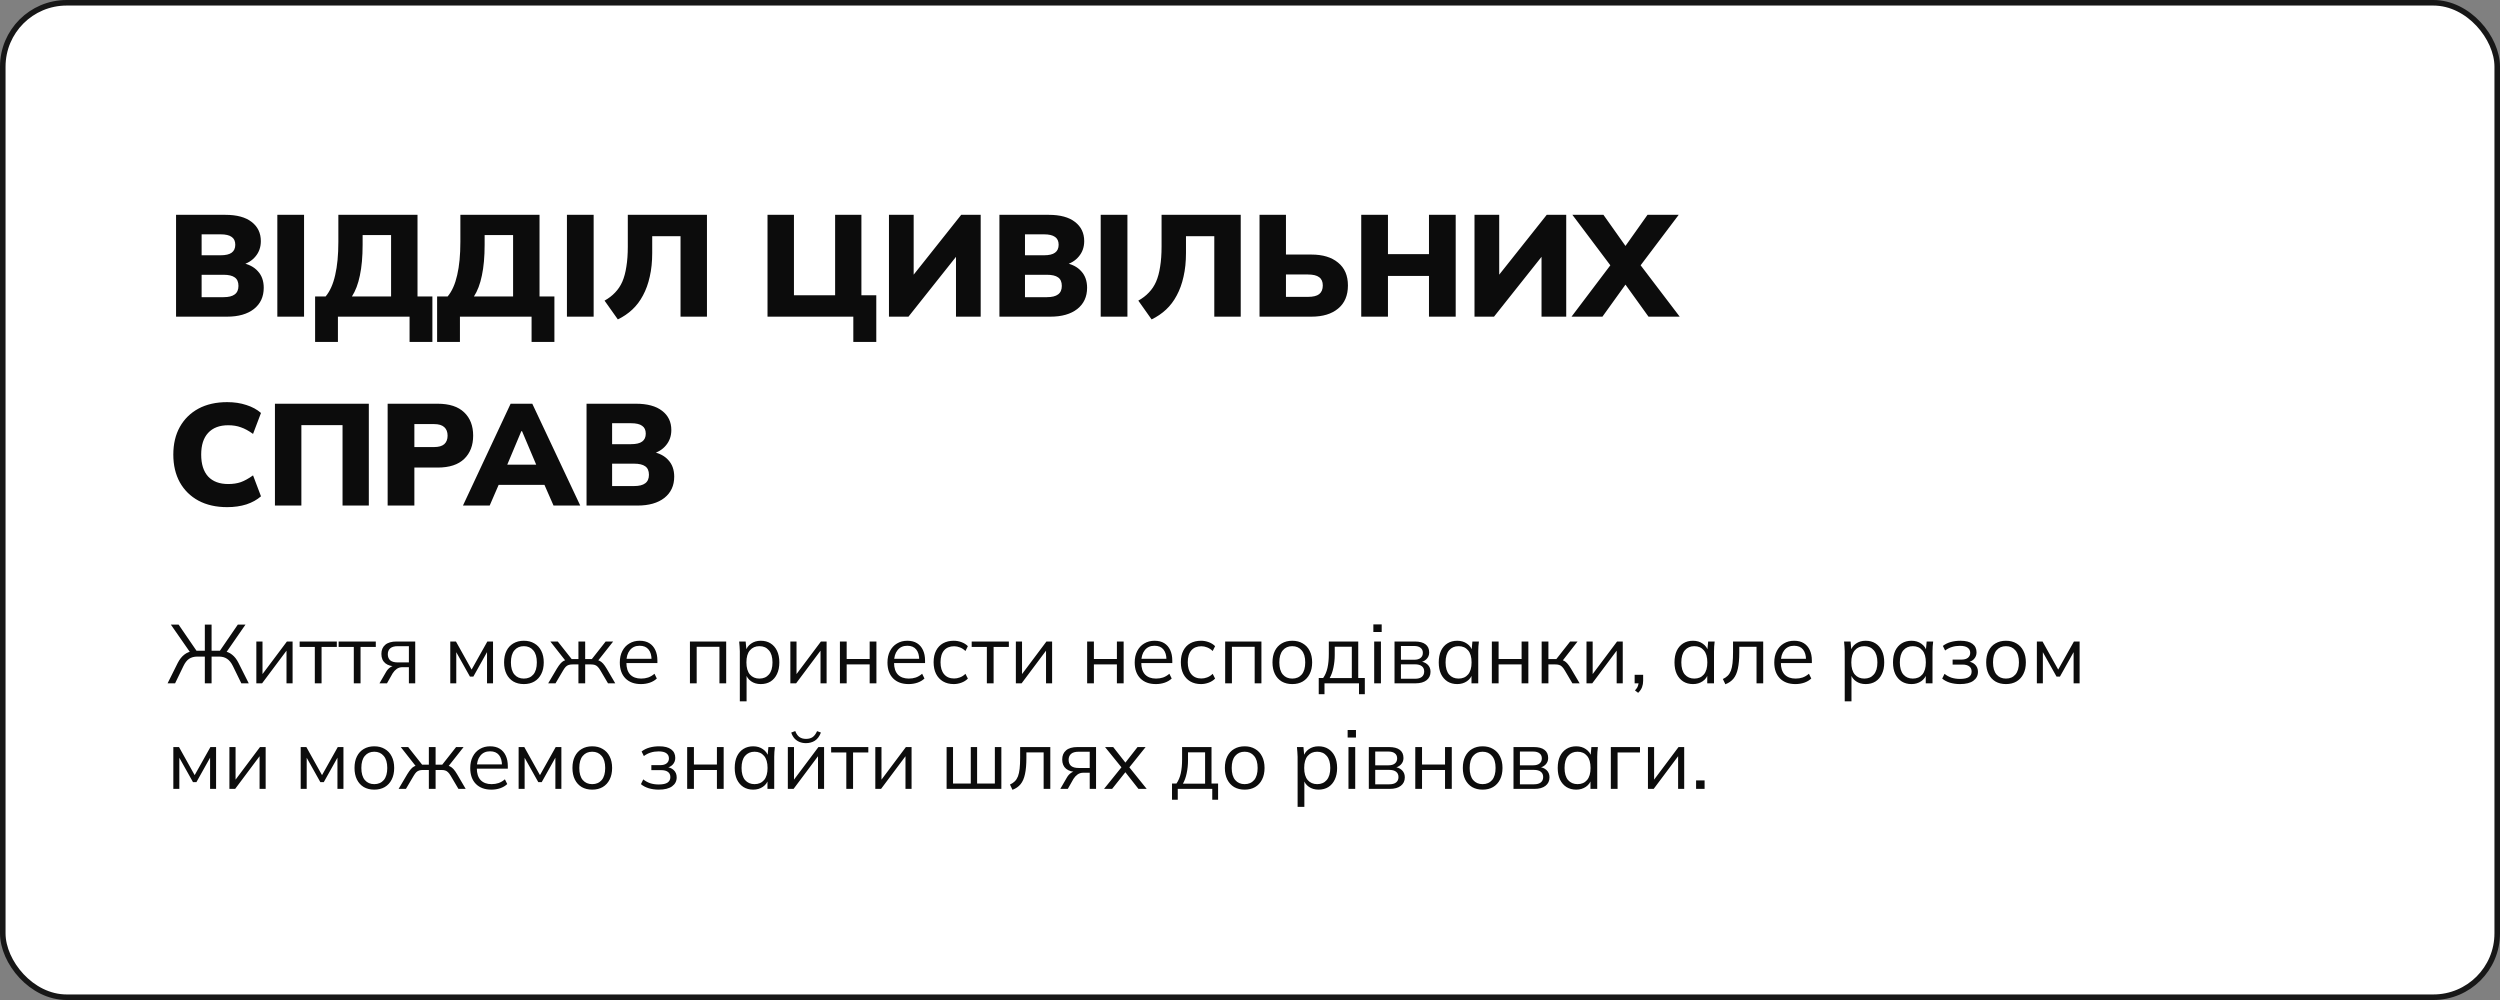 <?xml version="1.0" encoding="UTF-8"?> <svg xmlns="http://www.w3.org/2000/svg" width="450" height="180" viewBox="0 0 450 180" fill="none"><rect x="0" y="0" width="450" height="180" fill="#808080" stroke="none"/> <rect x="0.5" y="0.5" width="449" height="179" rx="11.5" fill="white" stroke="#171717"></rect> <path d="M31.69 57V38.67H40.582C42.627 38.67 44.196 39.095 45.288 39.944C46.397 40.793 46.952 41.946 46.952 43.402C46.952 44.477 46.631 45.395 45.99 46.158C45.366 46.921 44.508 47.441 43.416 47.718V47.302C44.716 47.527 45.713 48.03 46.406 48.81C47.117 49.573 47.472 50.569 47.472 51.8C47.472 53.412 46.883 54.686 45.704 55.622C44.525 56.541 42.913 57 40.868 57H31.69ZM36.292 53.49H40.244C41.145 53.49 41.813 53.325 42.246 52.996C42.697 52.667 42.922 52.155 42.922 51.462C42.922 50.751 42.697 50.24 42.246 49.928C41.813 49.616 41.145 49.46 40.244 49.46H36.292V53.49ZM36.292 45.95H39.698C40.617 45.95 41.284 45.794 41.7 45.482C42.133 45.17 42.35 44.693 42.35 44.052C42.35 43.411 42.133 42.943 41.7 42.648C41.284 42.336 40.617 42.18 39.698 42.18H36.292V45.95ZM49.92 57V38.67H54.73V57H49.92ZM56.718 61.55V53.36H58.616C59.396 52.424 59.968 51.141 60.332 49.512C60.713 47.883 60.904 45.889 60.904 43.532V38.67H75.152V53.36H77.83V61.55H73.722V57H60.826V61.55H56.718ZM63.348 53.36H70.394V42.31H65.272V44.052C65.272 46.201 65.107 48.047 64.778 49.59C64.466 51.115 63.989 52.372 63.348 53.36ZM78.68 61.55V53.36H80.579C81.359 52.424 81.93 51.141 82.294 49.512C82.676 47.883 82.867 45.889 82.867 43.532V38.67H97.115V53.36H99.793V61.55H95.684V57H82.788V61.55H78.68ZM85.311 53.36H92.356V42.31H87.234V44.052C87.234 46.201 87.07 48.047 86.74 49.59C86.428 51.115 85.952 52.372 85.311 53.36ZM102.047 57V38.67H106.857V57H102.047ZM111.211 57.494L108.819 54.114C109.564 53.698 110.197 53.213 110.717 52.658C111.254 52.103 111.687 51.453 112.017 50.708C112.346 49.945 112.589 49.044 112.745 48.004C112.918 46.964 113.005 45.751 113.005 44.364V38.67H127.253V57H122.495V42.518H117.399V45.534C117.399 47.111 117.251 48.533 116.957 49.798C116.679 51.063 116.272 52.19 115.735 53.178C115.215 54.166 114.573 55.015 113.811 55.726C113.048 56.437 112.181 57.026 111.211 57.494ZM153.597 61.55V57H138.153V38.67H142.911V53.152H150.321V38.67H155.053V53.152H157.731V61.55H153.597ZM160.014 57V38.67H164.46V50.292H163.784L173.014 38.67H176.524V57H172.078V45.378H172.754L163.524 57H160.014ZM179.895 57V38.67H188.787C190.832 38.67 192.401 39.095 193.493 39.944C194.602 40.793 195.157 41.946 195.157 43.402C195.157 44.477 194.836 45.395 194.195 46.158C193.571 46.921 192.713 47.441 191.621 47.718V47.302C192.921 47.527 193.918 48.03 194.611 48.81C195.322 49.573 195.677 50.569 195.677 51.8C195.677 53.412 195.088 54.686 193.909 55.622C192.73 56.541 191.118 57 189.073 57H179.895ZM184.497 53.49H188.449C189.35 53.49 190.018 53.325 190.451 52.996C190.902 52.667 191.127 52.155 191.127 51.462C191.127 50.751 190.902 50.24 190.451 49.928C190.018 49.616 189.35 49.46 188.449 49.46H184.497V53.49ZM184.497 45.95H187.903C188.822 45.95 189.489 45.794 189.905 45.482C190.338 45.17 190.555 44.693 190.555 44.052C190.555 43.411 190.338 42.943 189.905 42.648C189.489 42.336 188.822 42.18 187.903 42.18H184.497V45.95ZM198.126 57V38.67H202.936V57H198.126ZM207.289 57.494L204.897 54.114C205.642 53.698 206.275 53.213 206.795 52.658C207.332 52.103 207.765 51.453 208.095 50.708C208.424 49.945 208.667 49.044 208.823 48.004C208.996 46.964 209.083 45.751 209.083 44.364V38.67H223.331V57H218.573V42.518H213.477V45.534C213.477 47.111 213.329 48.533 213.035 49.798C212.757 51.063 212.35 52.19 211.813 53.178C211.293 54.166 210.651 55.015 209.889 55.726C209.126 56.437 208.259 57.026 207.289 57.494ZM226.715 57V38.67H231.473V45.82H236.049C238.095 45.82 239.698 46.305 240.859 47.276C242.038 48.229 242.627 49.599 242.627 51.384C242.627 53.187 242.038 54.573 240.859 55.544C239.698 56.515 238.095 57 236.049 57H226.715ZM231.473 53.438H235.399C236.353 53.438 237.037 53.273 237.453 52.944C237.887 52.597 238.103 52.077 238.103 51.384C238.103 50.708 237.887 50.214 237.453 49.902C237.037 49.573 236.353 49.408 235.399 49.408H231.473V53.438ZM245.022 57V38.67H249.832V45.742H257.216V38.67H262.026V57H257.216V49.668H249.832V57H245.022ZM265.411 57V38.67H269.857V50.292H269.181L278.411 38.67H281.921V57H277.475V45.378H278.151L268.921 57H265.411ZM282.874 57L290.674 46.678V48.836L283.03 38.67H288.62L293.352 45.352H291.818L296.55 38.67H302.166L294.496 48.836V46.678L302.348 57H296.732L291.818 50.162H293.352L288.438 57H282.874ZM40.894 91.286C38.901 91.286 37.176 90.896 35.72 90.116C34.281 89.336 33.163 88.235 32.366 86.814C31.586 85.393 31.196 83.729 31.196 81.822C31.196 79.915 31.586 78.26 32.366 76.856C33.163 75.435 34.281 74.334 35.72 73.554C37.176 72.774 38.901 72.384 40.894 72.384C42.159 72.384 43.312 72.557 44.352 72.904C45.392 73.233 46.267 73.71 46.978 74.334L45.548 78.104C44.751 77.532 44.014 77.133 43.338 76.908C42.679 76.665 41.925 76.544 41.076 76.544C39.516 76.544 38.311 77.003 37.462 77.922C36.63 78.823 36.214 80.123 36.214 81.822C36.214 83.538 36.63 84.855 37.462 85.774C38.311 86.675 39.516 87.126 41.076 87.126C41.925 87.126 42.679 87.013 43.338 86.788C44.014 86.545 44.751 86.138 45.548 85.566L46.978 89.336C46.267 89.96 45.392 90.445 44.352 90.792C43.312 91.121 42.159 91.286 40.894 91.286ZM49.489 91V72.67H66.389V91H61.657V76.518H54.247V91H49.489ZM69.776 91V72.67H78.772C80.887 72.67 82.481 73.19 83.556 74.23C84.631 75.253 85.168 76.648 85.168 78.416C85.168 80.167 84.631 81.562 83.556 82.602C82.481 83.642 80.887 84.162 78.772 84.162H74.586V91H69.776ZM74.586 80.47H78.148C78.963 80.47 79.569 80.297 79.968 79.95C80.367 79.586 80.566 79.075 80.566 78.416C80.566 77.757 80.367 77.246 79.968 76.882C79.569 76.518 78.963 76.336 78.148 76.336H74.586V80.47ZM83.332 91L91.912 72.67H95.812L104.444 91H99.634L97.424 85.956L99.27 87.282H88.506L90.326 85.956L88.142 91H83.332ZM93.836 77.61L90.794 84.864L90.066 83.642H97.684L97.034 84.864L93.966 77.61H93.836ZM105.577 91V72.67H114.469C116.514 72.67 118.083 73.095 119.175 73.944C120.284 74.793 120.839 75.946 120.839 77.402C120.839 78.477 120.518 79.395 119.877 80.158C119.253 80.921 118.395 81.441 117.303 81.718V81.302C118.603 81.527 119.599 82.03 120.293 82.81C121.003 83.573 121.359 84.569 121.359 85.8C121.359 87.412 120.769 88.686 119.591 89.622C118.412 90.541 116.8 91 114.755 91H105.577ZM110.179 87.49H114.131C115.032 87.49 115.699 87.325 116.133 86.996C116.583 86.667 116.809 86.155 116.809 85.462C116.809 84.751 116.583 84.24 116.133 83.928C115.699 83.616 115.032 83.46 114.131 83.46H110.179V87.49ZM110.179 79.95H113.585C114.503 79.95 115.171 79.794 115.587 79.482C116.02 79.17 116.237 78.693 116.237 78.052C116.237 77.411 116.02 76.943 115.587 76.648C115.171 76.336 114.503 76.18 113.585 76.18H110.179V79.95Z" fill="#0C0C0C"></path> <path d="M30.165 123L31.995 119.325C32.325 118.685 32.715 118.19 33.165 117.84C33.615 117.48 34.155 117.265 34.785 117.195L34.335 117.585L30.75 112.425H32.145L35.535 117.375L35.19 117.135H36.87V112.425H38.085V117.135H39.795L39.42 117.375L42.81 112.425H44.19L40.62 117.585L40.17 117.195C40.8 117.265 41.335 117.48 41.775 117.84C42.225 118.19 42.61 118.685 42.93 119.325L44.775 123H43.44L41.925 119.895C41.625 119.285 41.275 118.85 40.875 118.59C40.485 118.32 40.005 118.185 39.435 118.185H38.085V123H36.87V118.185H35.52C34.93 118.185 34.435 118.32 34.035 118.59C33.645 118.85 33.305 119.285 33.015 119.895L31.515 123H30.165ZM46.141 123V115.47H47.251V121.875H46.846L51.646 115.47H52.666V123H51.571V116.58H51.976L47.176 123H46.141ZM56.667 123V116.445H53.937V115.47H60.627V116.445H57.882V123H56.667ZM63.684 123V116.445H60.954V115.47H67.644V116.445H64.899V123H63.684ZM68.305 123L69.505 120.93C69.695 120.6 69.935 120.335 70.225 120.135C70.515 119.925 70.82 119.82 71.14 119.82H71.35L71.335 119.955C70.485 119.955 69.825 119.765 69.355 119.385C68.885 118.995 68.65 118.435 68.65 117.705C68.65 117.005 68.88 116.46 69.34 116.07C69.8 115.67 70.485 115.47 71.395 115.47H74.74V123H73.6V120.09H72.475C72.055 120.09 71.7 120.195 71.41 120.405C71.12 120.615 70.875 120.88 70.675 121.2L69.655 123H68.305ZM71.605 119.235H73.6V116.31H71.605C70.995 116.31 70.54 116.44 70.24 116.7C69.95 116.96 69.805 117.315 69.805 117.765C69.805 118.235 69.95 118.6 70.24 118.86C70.54 119.11 70.995 119.235 71.605 119.235ZM81.049 123V115.47H82.069L84.889 120.525L87.724 115.47H88.744V123H87.664V116.82H87.979L85.204 121.785H84.589L81.799 116.805H82.129V123H81.049ZM94.291 123.135C93.571 123.135 92.941 122.98 92.401 122.67C91.871 122.35 91.461 121.9 91.171 121.32C90.881 120.73 90.736 120.035 90.736 119.235C90.736 118.425 90.881 117.73 91.171 117.15C91.461 116.57 91.871 116.125 92.401 115.815C92.941 115.495 93.571 115.335 94.291 115.335C95.021 115.335 95.651 115.495 96.181 115.815C96.721 116.125 97.136 116.57 97.426 117.15C97.726 117.73 97.876 118.425 97.876 119.235C97.876 120.035 97.726 120.73 97.426 121.32C97.136 121.9 96.721 122.35 96.181 122.67C95.651 122.98 95.021 123.135 94.291 123.135ZM94.291 122.145C95.011 122.145 95.581 121.9 96.001 121.41C96.421 120.91 96.631 120.185 96.631 119.235C96.631 118.275 96.416 117.55 95.986 117.06C95.566 116.56 95.001 116.31 94.291 116.31C93.581 116.31 93.016 116.56 92.596 117.06C92.176 117.55 91.966 118.275 91.966 119.235C91.966 120.185 92.176 120.91 92.596 121.41C93.016 121.9 93.581 122.145 94.291 122.145ZM98.672 123L100.232 120.36C100.472 119.97 100.687 119.665 100.877 119.445C101.067 119.225 101.267 119.06 101.477 118.95C101.697 118.84 101.947 118.77 102.227 118.74L101.927 119.115L99.062 115.47H100.397L102.902 118.635H104.117V115.47H105.332V118.635H106.532L109.022 115.47H110.372L107.492 119.115L107.177 118.74C107.467 118.77 107.717 118.84 107.927 118.95C108.147 119.06 108.357 119.225 108.557 119.445C108.757 119.665 108.972 119.97 109.202 120.36L110.747 123H109.442L108.062 120.66C107.892 120.37 107.727 120.15 107.567 120C107.417 119.85 107.247 119.745 107.057 119.685C106.867 119.625 106.627 119.595 106.337 119.595H105.332V123H104.117V119.595H103.097C102.807 119.595 102.567 119.625 102.377 119.685C102.187 119.745 102.012 119.85 101.852 120C101.702 120.15 101.542 120.37 101.372 120.66L99.992 123H98.672ZM115.376 123.135C114.196 123.135 113.266 122.795 112.586 122.115C111.906 121.425 111.566 120.47 111.566 119.25C111.566 118.46 111.716 117.775 112.016 117.195C112.316 116.605 112.736 116.15 113.276 115.83C113.816 115.5 114.436 115.335 115.136 115.335C115.826 115.335 116.406 115.48 116.876 115.77C117.346 116.06 117.706 116.475 117.956 117.015C118.206 117.545 118.331 118.175 118.331 118.905V119.355H112.496V118.59H117.536L117.281 118.785C117.281 117.985 117.101 117.36 116.741 116.91C116.381 116.46 115.846 116.235 115.136 116.235C114.386 116.235 113.801 116.5 113.381 117.03C112.961 117.55 112.751 118.255 112.751 119.145V119.28C112.751 120.22 112.981 120.935 113.441 121.425C113.911 121.905 114.566 122.145 115.406 122.145C115.856 122.145 116.276 122.08 116.666 121.95C117.066 121.81 117.446 121.585 117.806 121.275L118.226 122.13C117.896 122.45 117.476 122.7 116.966 122.88C116.466 123.05 115.936 123.135 115.376 123.135ZM124.188 123V115.47H130.713V123H129.498V116.43H125.403V123H124.188ZM133.169 126.24V117.21C133.169 116.93 133.154 116.645 133.124 116.355C133.104 116.055 133.079 115.76 133.049 115.47H134.219L134.384 117.255H134.204C134.364 116.665 134.689 116.2 135.179 115.86C135.669 115.51 136.254 115.335 136.934 115.335C137.614 115.335 138.199 115.49 138.689 115.8C139.189 116.11 139.579 116.555 139.859 117.135C140.139 117.715 140.279 118.415 140.279 119.235C140.279 120.045 140.139 120.74 139.859 121.32C139.589 121.9 139.204 122.35 138.704 122.67C138.204 122.98 137.614 123.135 136.934 123.135C136.264 123.135 135.684 122.965 135.194 122.625C134.704 122.285 134.379 121.82 134.219 121.23H134.384V126.24H133.169ZM136.694 122.145C137.414 122.145 137.984 121.9 138.404 121.41C138.834 120.91 139.049 120.185 139.049 119.235C139.049 118.275 138.834 117.55 138.404 117.06C137.984 116.56 137.414 116.31 136.694 116.31C135.984 116.31 135.414 116.56 134.984 117.06C134.564 117.55 134.354 118.275 134.354 119.235C134.354 120.185 134.564 120.91 134.984 121.41C135.414 121.9 135.984 122.145 136.694 122.145ZM142.264 123V115.47H143.374V121.875H142.969L147.769 115.47H148.789V123H147.694V116.58H148.099L143.299 123H142.264ZM151.185 123V115.47H152.4V118.62H156.54V115.47H157.755V123H156.54V119.595H152.4V123H151.185ZM163.555 123.135C162.375 123.135 161.445 122.795 160.765 122.115C160.085 121.425 159.745 120.47 159.745 119.25C159.745 118.46 159.895 117.775 160.195 117.195C160.495 116.605 160.915 116.15 161.455 115.83C161.995 115.5 162.615 115.335 163.315 115.335C164.005 115.335 164.585 115.48 165.055 115.77C165.525 116.06 165.885 116.475 166.135 117.015C166.385 117.545 166.51 118.175 166.51 118.905V119.355H160.675V118.59H165.715L165.46 118.785C165.46 117.985 165.28 117.36 164.92 116.91C164.56 116.46 164.025 116.235 163.315 116.235C162.565 116.235 161.98 116.5 161.56 117.03C161.14 117.55 160.93 118.255 160.93 119.145V119.28C160.93 120.22 161.16 120.935 161.62 121.425C162.09 121.905 162.745 122.145 163.585 122.145C164.035 122.145 164.455 122.08 164.845 121.95C165.245 121.81 165.625 121.585 165.985 121.275L166.405 122.13C166.075 122.45 165.655 122.7 165.145 122.88C164.645 123.05 164.115 123.135 163.555 123.135ZM171.681 123.135C170.941 123.135 170.296 122.975 169.746 122.655C169.206 122.335 168.786 121.88 168.486 121.29C168.196 120.7 168.051 120 168.051 119.19C168.051 118.37 168.201 117.675 168.501 117.105C168.801 116.525 169.221 116.085 169.761 115.785C170.311 115.485 170.951 115.335 171.681 115.335C172.161 115.335 172.626 115.42 173.076 115.59C173.536 115.76 173.916 116 174.216 116.31L173.781 117.18C173.481 116.89 173.151 116.675 172.791 116.535C172.441 116.395 172.096 116.325 171.756 116.325C170.976 116.325 170.371 116.57 169.941 117.06C169.511 117.55 169.296 118.265 169.296 119.205C169.296 120.135 169.511 120.855 169.941 121.365C170.371 121.875 170.976 122.13 171.756 122.13C172.086 122.13 172.426 122.065 172.776 121.935C173.136 121.805 173.471 121.59 173.781 121.29L174.216 122.145C173.906 122.465 173.521 122.71 173.061 122.88C172.601 123.05 172.141 123.135 171.681 123.135ZM177.634 123V116.445H174.904V115.47H181.594V116.445H178.849V123H177.634ZM182.855 123V115.47H183.965V121.875H183.56L188.36 115.47H189.38V123H188.285V116.58H188.69L183.89 123H182.855ZM195.687 123V115.47H196.902V118.62H201.042V115.47H202.257V123H201.042V119.595H196.902V123H195.687ZM208.057 123.135C206.877 123.135 205.947 122.795 205.267 122.115C204.587 121.425 204.247 120.47 204.247 119.25C204.247 118.46 204.397 117.775 204.697 117.195C204.997 116.605 205.417 116.15 205.957 115.83C206.497 115.5 207.117 115.335 207.817 115.335C208.507 115.335 209.087 115.48 209.557 115.77C210.027 116.06 210.387 116.475 210.637 117.015C210.887 117.545 211.012 118.175 211.012 118.905V119.355H205.177V118.59H210.217L209.962 118.785C209.962 117.985 209.782 117.36 209.422 116.91C209.062 116.46 208.527 116.235 207.817 116.235C207.067 116.235 206.482 116.5 206.062 117.03C205.642 117.55 205.432 118.255 205.432 119.145V119.28C205.432 120.22 205.662 120.935 206.122 121.425C206.592 121.905 207.247 122.145 208.087 122.145C208.537 122.145 208.957 122.08 209.347 121.95C209.747 121.81 210.127 121.585 210.487 121.275L210.907 122.13C210.577 122.45 210.157 122.7 209.647 122.88C209.147 123.05 208.617 123.135 208.057 123.135ZM216.183 123.135C215.443 123.135 214.798 122.975 214.248 122.655C213.708 122.335 213.288 121.88 212.988 121.29C212.698 120.7 212.553 120 212.553 119.19C212.553 118.37 212.703 117.675 213.003 117.105C213.303 116.525 213.723 116.085 214.263 115.785C214.813 115.485 215.453 115.335 216.183 115.335C216.663 115.335 217.128 115.42 217.578 115.59C218.038 115.76 218.418 116 218.718 116.31L218.283 117.18C217.983 116.89 217.653 116.675 217.293 116.535C216.943 116.395 216.598 116.325 216.258 116.325C215.478 116.325 214.873 116.57 214.443 117.06C214.013 117.55 213.798 118.265 213.798 119.205C213.798 120.135 214.013 120.855 214.443 121.365C214.873 121.875 215.478 122.13 216.258 122.13C216.588 122.13 216.928 122.065 217.278 121.935C217.638 121.805 217.973 121.59 218.283 121.29L218.718 122.145C218.408 122.465 218.023 122.71 217.563 122.88C217.103 123.05 216.643 123.135 216.183 123.135ZM220.531 123V115.47H227.056V123H225.841V116.43H221.746V123H220.531ZM232.602 123.135C231.882 123.135 231.252 122.98 230.712 122.67C230.182 122.35 229.772 121.9 229.482 121.32C229.192 120.73 229.047 120.035 229.047 119.235C229.047 118.425 229.192 117.73 229.482 117.15C229.772 116.57 230.182 116.125 230.712 115.815C231.252 115.495 231.882 115.335 232.602 115.335C233.332 115.335 233.962 115.495 234.492 115.815C235.032 116.125 235.447 116.57 235.737 117.15C236.037 117.73 236.187 118.425 236.187 119.235C236.187 120.035 236.037 120.73 235.737 121.32C235.447 121.9 235.032 122.35 234.492 122.67C233.962 122.98 233.332 123.135 232.602 123.135ZM232.602 122.145C233.322 122.145 233.892 121.9 234.312 121.41C234.732 120.91 234.942 120.185 234.942 119.235C234.942 118.275 234.727 117.55 234.297 117.06C233.877 116.56 233.312 116.31 232.602 116.31C231.892 116.31 231.327 116.56 230.907 117.06C230.487 117.55 230.277 118.275 230.277 119.235C230.277 120.185 230.487 120.91 230.907 121.41C231.327 121.9 231.892 122.145 232.602 122.145ZM237.373 124.95V122.04H238.168C238.528 121.53 238.788 120.92 238.948 120.21C239.108 119.5 239.188 118.66 239.188 117.69V115.47H244.483V122.04H245.668V124.95H244.618V123H238.408V124.95H237.373ZM239.338 122.055H243.328V116.415H240.253V117.885C240.253 118.675 240.173 119.44 240.013 120.18C239.863 120.91 239.638 121.535 239.338 122.055ZM247.354 123V115.47H248.569V123H247.354ZM247.204 113.76V112.395H248.704V113.76H247.204ZM251.014 123V115.47H254.644C255.514 115.47 256.164 115.64 256.594 115.98C257.034 116.31 257.254 116.8 257.254 117.45C257.254 117.93 257.084 118.335 256.744 118.665C256.414 118.985 255.984 119.175 255.454 119.235V119.055C256.074 119.075 256.569 119.255 256.939 119.595C257.309 119.935 257.494 120.375 257.494 120.915C257.494 121.565 257.254 122.075 256.774 122.445C256.304 122.815 255.634 123 254.764 123H251.014ZM252.169 122.175H254.704C255.234 122.175 255.639 122.065 255.919 121.845C256.209 121.615 256.354 121.29 256.354 120.87C256.354 120.45 256.209 120.13 255.919 119.91C255.639 119.69 255.234 119.58 254.704 119.58H252.169V122.175ZM252.169 118.755H254.569C255.059 118.755 255.439 118.645 255.709 118.425C255.979 118.205 256.114 117.9 256.114 117.51C256.114 117.12 255.979 116.82 255.709 116.61C255.439 116.39 255.059 116.28 254.569 116.28H252.169V118.755ZM262.304 123.135C261.634 123.135 261.049 122.98 260.549 122.67C260.049 122.35 259.659 121.9 259.379 121.32C259.109 120.74 258.974 120.045 258.974 119.235C258.974 118.415 259.109 117.715 259.379 117.135C259.659 116.555 260.049 116.11 260.549 115.8C261.049 115.49 261.634 115.335 262.304 115.335C262.984 115.335 263.569 115.51 264.059 115.86C264.559 116.2 264.889 116.665 265.049 117.255H264.869L265.034 115.47H266.204C266.174 115.76 266.144 116.055 266.114 116.355C266.094 116.645 266.084 116.93 266.084 117.21V123H264.869V121.23H265.034C264.874 121.82 264.544 122.285 264.044 122.625C263.544 122.965 262.964 123.135 262.304 123.135ZM262.544 122.145C263.264 122.145 263.834 121.9 264.254 121.41C264.674 120.91 264.884 120.185 264.884 119.235C264.884 118.275 264.674 117.55 264.254 117.06C263.834 116.56 263.264 116.31 262.544 116.31C261.834 116.31 261.264 116.56 260.834 117.06C260.414 117.55 260.204 118.275 260.204 119.235C260.204 120.185 260.414 120.91 260.834 121.41C261.264 121.9 261.834 122.145 262.544 122.145ZM268.534 123V115.47H269.749V118.62H273.889V115.47H275.104V123H273.889V119.595H269.749V123H268.534ZM277.499 123V115.47H278.714V118.635H280.139L282.629 115.47H283.964L281.114 119.115L280.784 118.74C281.074 118.77 281.324 118.84 281.534 118.95C281.744 119.06 281.944 119.225 282.134 119.445C282.334 119.665 282.549 119.97 282.779 120.36L284.339 123H283.034L281.654 120.66C281.484 120.37 281.319 120.15 281.159 120C281.009 119.85 280.834 119.745 280.634 119.685C280.444 119.625 280.204 119.595 279.914 119.595H278.714V123H277.499ZM285.57 123V115.47H286.68V121.875H286.275L291.075 115.47H292.095V123H291V116.58H291.405L286.605 123H285.57ZM294.866 124.71L294.296 124.275C294.566 123.995 294.741 123.73 294.821 123.48C294.911 123.24 294.956 122.995 294.956 122.745L295.226 123H294.236V121.47H295.766V122.55C295.766 122.95 295.701 123.325 295.571 123.675C295.441 124.035 295.206 124.38 294.866 124.71ZM304.74 123.135C304.07 123.135 303.485 122.98 302.985 122.67C302.485 122.35 302.095 121.9 301.815 121.32C301.545 120.74 301.41 120.045 301.41 119.235C301.41 118.415 301.545 117.715 301.815 117.135C302.095 116.555 302.485 116.11 302.985 115.8C303.485 115.49 304.07 115.335 304.74 115.335C305.42 115.335 306.005 115.51 306.495 115.86C306.995 116.2 307.325 116.665 307.485 117.255H307.305L307.47 115.47H308.64C308.61 115.76 308.58 116.055 308.55 116.355C308.53 116.645 308.52 116.93 308.52 117.21V123H307.305V121.23H307.47C307.31 121.82 306.98 122.285 306.48 122.625C305.98 122.965 305.4 123.135 304.74 123.135ZM304.98 122.145C305.7 122.145 306.27 121.9 306.69 121.41C307.11 120.91 307.32 120.185 307.32 119.235C307.32 118.275 307.11 117.55 306.69 117.06C306.27 116.56 305.7 116.31 304.98 116.31C304.27 116.31 303.7 116.56 303.27 117.06C302.85 117.55 302.64 118.275 302.64 119.235C302.64 120.185 302.85 120.91 303.27 121.41C303.7 121.9 304.27 122.145 304.98 122.145ZM310.566 123.165L310.116 122.22C310.466 122.06 310.756 121.865 310.986 121.635C311.226 121.395 311.416 121.095 311.556 120.735C311.696 120.365 311.796 119.91 311.856 119.37C311.916 118.82 311.946 118.16 311.946 117.39V115.47H317.376V123H316.176V116.43H313.071V117.435C313.071 118.615 312.986 119.585 312.816 120.345C312.656 121.105 312.391 121.71 312.021 122.16C311.661 122.6 311.176 122.935 310.566 123.165ZM323.179 123.135C321.999 123.135 321.069 122.795 320.389 122.115C319.709 121.425 319.369 120.47 319.369 119.25C319.369 118.46 319.519 117.775 319.819 117.195C320.119 116.605 320.539 116.15 321.079 115.83C321.619 115.5 322.239 115.335 322.939 115.335C323.629 115.335 324.209 115.48 324.679 115.77C325.149 116.06 325.509 116.475 325.759 117.015C326.009 117.545 326.134 118.175 326.134 118.905V119.355H320.299V118.59H325.339L325.084 118.785C325.084 117.985 324.904 117.36 324.544 116.91C324.184 116.46 323.649 116.235 322.939 116.235C322.189 116.235 321.604 116.5 321.184 117.03C320.764 117.55 320.554 118.255 320.554 119.145V119.28C320.554 120.22 320.784 120.935 321.244 121.425C321.714 121.905 322.369 122.145 323.209 122.145C323.659 122.145 324.079 122.08 324.469 121.95C324.869 121.81 325.249 121.585 325.609 121.275L326.029 122.13C325.699 122.45 325.279 122.7 324.769 122.88C324.269 123.05 323.739 123.135 323.179 123.135ZM332.051 126.24V117.21C332.051 116.93 332.036 116.645 332.006 116.355C331.986 116.055 331.961 115.76 331.931 115.47H333.101L333.266 117.255H333.086C333.246 116.665 333.571 116.2 334.061 115.86C334.551 115.51 335.136 115.335 335.816 115.335C336.496 115.335 337.081 115.49 337.571 115.8C338.071 116.11 338.461 116.555 338.741 117.135C339.021 117.715 339.161 118.415 339.161 119.235C339.161 120.045 339.021 120.74 338.741 121.32C338.471 121.9 338.086 122.35 337.586 122.67C337.086 122.98 336.496 123.135 335.816 123.135C335.146 123.135 334.566 122.965 334.076 122.625C333.586 122.285 333.261 121.82 333.101 121.23H333.266V126.24H332.051ZM335.576 122.145C336.296 122.145 336.866 121.9 337.286 121.41C337.716 120.91 337.931 120.185 337.931 119.235C337.931 118.275 337.716 117.55 337.286 117.06C336.866 116.56 336.296 116.31 335.576 116.31C334.866 116.31 334.296 116.56 333.866 117.06C333.446 117.55 333.236 118.275 333.236 119.235C333.236 120.185 333.446 120.91 333.866 121.41C334.296 121.9 334.866 122.145 335.576 122.145ZM344.071 123.135C343.401 123.135 342.816 122.98 342.316 122.67C341.816 122.35 341.426 121.9 341.146 121.32C340.876 120.74 340.741 120.045 340.741 119.235C340.741 118.415 340.876 117.715 341.146 117.135C341.426 116.555 341.816 116.11 342.316 115.8C342.816 115.49 343.401 115.335 344.071 115.335C344.751 115.335 345.336 115.51 345.826 115.86C346.326 116.2 346.656 116.665 346.816 117.255H346.636L346.801 115.47H347.971C347.941 115.76 347.911 116.055 347.881 116.355C347.861 116.645 347.851 116.93 347.851 117.21V123H346.636V121.23H346.801C346.641 121.82 346.311 122.285 345.811 122.625C345.311 122.965 344.731 123.135 344.071 123.135ZM344.311 122.145C345.031 122.145 345.601 121.9 346.021 121.41C346.441 120.91 346.651 120.185 346.651 119.235C346.651 118.275 346.441 117.55 346.021 117.06C345.601 116.56 345.031 116.31 344.311 116.31C343.601 116.31 343.031 116.56 342.601 117.06C342.181 117.55 341.971 118.275 341.971 119.235C341.971 120.185 342.181 120.91 342.601 121.41C343.031 121.9 343.601 122.145 344.311 122.145ZM352.792 123.135C352.152 123.135 351.547 123.05 350.977 122.88C350.417 122.7 349.957 122.455 349.597 122.145L350.017 121.29C350.387 121.59 350.802 121.82 351.262 121.98C351.732 122.13 352.242 122.205 352.792 122.205C353.532 122.205 354.067 122.09 354.397 121.86C354.727 121.63 354.892 121.305 354.892 120.885C354.892 120.475 354.752 120.165 354.472 119.955C354.192 119.735 353.782 119.625 353.242 119.625H351.472V118.725H353.092C353.572 118.725 353.947 118.62 354.217 118.41C354.497 118.19 354.637 117.89 354.637 117.51C354.637 117.12 354.487 116.815 354.187 116.595C353.887 116.365 353.417 116.25 352.777 116.25C352.267 116.25 351.792 116.32 351.352 116.46C350.922 116.59 350.512 116.8 350.122 117.09L349.717 116.265C350.127 115.945 350.602 115.71 351.142 115.56C351.682 115.41 352.267 115.335 352.897 115.335C353.837 115.335 354.552 115.52 355.042 115.89C355.532 116.25 355.777 116.765 355.777 117.435C355.777 117.905 355.617 118.31 355.297 118.65C354.977 118.98 354.552 119.175 354.022 119.235V119.055C354.622 119.075 355.107 119.255 355.477 119.595C355.847 119.935 356.032 120.38 356.032 120.93C356.032 121.6 355.757 122.135 355.207 122.535C354.667 122.935 353.862 123.135 352.792 123.135ZM361.069 123.135C360.349 123.135 359.719 122.98 359.179 122.67C358.649 122.35 358.239 121.9 357.949 121.32C357.659 120.73 357.514 120.035 357.514 119.235C357.514 118.425 357.659 117.73 357.949 117.15C358.239 116.57 358.649 116.125 359.179 115.815C359.719 115.495 360.349 115.335 361.069 115.335C361.799 115.335 362.429 115.495 362.959 115.815C363.499 116.125 363.914 116.57 364.204 117.15C364.504 117.73 364.654 118.425 364.654 119.235C364.654 120.035 364.504 120.73 364.204 121.32C363.914 121.9 363.499 122.35 362.959 122.67C362.429 122.98 361.799 123.135 361.069 123.135ZM361.069 122.145C361.789 122.145 362.359 121.9 362.779 121.41C363.199 120.91 363.409 120.185 363.409 119.235C363.409 118.275 363.194 117.55 362.764 117.06C362.344 116.56 361.779 116.31 361.069 116.31C360.359 116.31 359.794 116.56 359.374 117.06C358.954 117.55 358.744 118.275 358.744 119.235C358.744 120.185 358.954 120.91 359.374 121.41C359.794 121.9 360.359 122.145 361.069 122.145ZM366.635 123V115.47H367.655L370.475 120.525L373.31 115.47H374.33V123H373.25V116.82H373.565L370.79 121.785H370.175L367.385 116.805H367.715V123H366.635ZM31.2 142V134.47H32.22L35.04 139.525L37.875 134.47H38.895V142H37.815V135.82H38.13L35.355 140.785H34.74L31.95 135.805H32.28V142H31.2ZM41.293 142V134.47H42.403V140.875H41.998L46.798 134.47H47.818V142H46.723V135.58H47.128L42.328 142H41.293ZM54.125 142V134.47H55.145L57.965 139.525L60.8 134.47H61.82V142H60.74V135.82H61.055L58.28 140.785H57.665L54.875 135.805H55.205V142H54.125ZM67.368 142.135C66.648 142.135 66.018 141.98 65.478 141.67C64.948 141.35 64.538 140.9 64.248 140.32C63.958 139.73 63.813 139.035 63.813 138.235C63.813 137.425 63.958 136.73 64.248 136.15C64.538 135.57 64.948 135.125 65.478 134.815C66.018 134.495 66.648 134.335 67.368 134.335C68.098 134.335 68.728 134.495 69.258 134.815C69.798 135.125 70.213 135.57 70.503 136.15C70.803 136.73 70.953 137.425 70.953 138.235C70.953 139.035 70.803 139.73 70.503 140.32C70.213 140.9 69.798 141.35 69.258 141.67C68.728 141.98 68.098 142.135 67.368 142.135ZM67.368 141.145C68.088 141.145 68.658 140.9 69.078 140.41C69.498 139.91 69.708 139.185 69.708 138.235C69.708 137.275 69.493 136.55 69.063 136.06C68.643 135.56 68.078 135.31 67.368 135.31C66.658 135.31 66.093 135.56 65.673 136.06C65.253 136.55 65.043 137.275 65.043 138.235C65.043 139.185 65.253 139.91 65.673 140.41C66.093 140.9 66.658 141.145 67.368 141.145ZM71.748 142L73.308 139.36C73.548 138.97 73.763 138.665 73.953 138.445C74.143 138.225 74.343 138.06 74.553 137.95C74.773 137.84 75.023 137.77 75.303 137.74L75.003 138.115L72.138 134.47H73.473L75.978 137.635H77.193V134.47H78.408V137.635H79.608L82.098 134.47H83.448L80.568 138.115L80.253 137.74C80.543 137.77 80.793 137.84 81.003 137.95C81.223 138.06 81.433 138.225 81.633 138.445C81.833 138.665 82.048 138.97 82.278 139.36L83.823 142H82.518L81.138 139.66C80.968 139.37 80.803 139.15 80.643 139C80.493 138.85 80.323 138.745 80.133 138.685C79.943 138.625 79.703 138.595 79.413 138.595H78.408V142H77.193V138.595H76.173C75.883 138.595 75.643 138.625 75.453 138.685C75.263 138.745 75.088 138.85 74.928 139C74.778 139.15 74.618 139.37 74.448 139.66L73.068 142H71.748ZM88.453 142.135C87.273 142.135 86.343 141.795 85.663 141.115C84.983 140.425 84.643 139.47 84.643 138.25C84.643 137.46 84.793 136.775 85.093 136.195C85.393 135.605 85.813 135.15 86.353 134.83C86.893 134.5 87.513 134.335 88.213 134.335C88.903 134.335 89.483 134.48 89.953 134.77C90.423 135.06 90.783 135.475 91.033 136.015C91.283 136.545 91.408 137.175 91.408 137.905V138.355H85.573V137.59H90.613L90.358 137.785C90.358 136.985 90.178 136.36 89.818 135.91C89.458 135.46 88.923 135.235 88.213 135.235C87.463 135.235 86.878 135.5 86.458 136.03C86.038 136.55 85.828 137.255 85.828 138.145V138.28C85.828 139.22 86.058 139.935 86.518 140.425C86.988 140.905 87.643 141.145 88.483 141.145C88.933 141.145 89.353 141.08 89.743 140.95C90.143 140.81 90.523 140.585 90.883 140.275L91.303 141.13C90.973 141.45 90.553 141.7 90.043 141.88C89.543 142.05 89.013 142.135 88.453 142.135ZM93.353 142V134.47H94.373L97.193 139.525L100.028 134.47H101.048V142H99.968V135.82H100.283L97.508 140.785H96.893L94.103 135.805H94.433V142H93.353ZM106.596 142.135C105.876 142.135 105.246 141.98 104.706 141.67C104.176 141.35 103.766 140.9 103.476 140.32C103.186 139.73 103.041 139.035 103.041 138.235C103.041 137.425 103.186 136.73 103.476 136.15C103.766 135.57 104.176 135.125 104.706 134.815C105.246 134.495 105.876 134.335 106.596 134.335C107.326 134.335 107.956 134.495 108.486 134.815C109.026 135.125 109.441 135.57 109.731 136.15C110.031 136.73 110.181 137.425 110.181 138.235C110.181 139.035 110.031 139.73 109.731 140.32C109.441 140.9 109.026 141.35 108.486 141.67C107.956 141.98 107.326 142.135 106.596 142.135ZM106.596 141.145C107.316 141.145 107.886 140.9 108.306 140.41C108.726 139.91 108.936 139.185 108.936 138.235C108.936 137.275 108.721 136.55 108.291 136.06C107.871 135.56 107.306 135.31 106.596 135.31C105.886 135.31 105.321 135.56 104.901 136.06C104.481 136.55 104.271 137.275 104.271 138.235C104.271 139.185 104.481 139.91 104.901 140.41C105.321 140.9 105.886 141.145 106.596 141.145ZM118.563 142.135C117.923 142.135 117.318 142.05 116.748 141.88C116.188 141.7 115.728 141.455 115.368 141.145L115.788 140.29C116.158 140.59 116.573 140.82 117.033 140.98C117.503 141.13 118.013 141.205 118.563 141.205C119.303 141.205 119.838 141.09 120.168 140.86C120.498 140.63 120.663 140.305 120.663 139.885C120.663 139.475 120.523 139.165 120.243 138.955C119.963 138.735 119.553 138.625 119.013 138.625H117.243V137.725H118.863C119.343 137.725 119.718 137.62 119.988 137.41C120.268 137.19 120.408 136.89 120.408 136.51C120.408 136.12 120.258 135.815 119.958 135.595C119.658 135.365 119.188 135.25 118.548 135.25C118.038 135.25 117.563 135.32 117.123 135.46C116.693 135.59 116.283 135.8 115.893 136.09L115.488 135.265C115.898 134.945 116.373 134.71 116.913 134.56C117.453 134.41 118.038 134.335 118.668 134.335C119.608 134.335 120.323 134.52 120.813 134.89C121.303 135.25 121.548 135.765 121.548 136.435C121.548 136.905 121.388 137.31 121.068 137.65C120.748 137.98 120.323 138.175 119.793 138.235V138.055C120.393 138.075 120.878 138.255 121.248 138.595C121.618 138.935 121.803 139.38 121.803 139.93C121.803 140.6 121.528 141.135 120.978 141.535C120.438 141.935 119.633 142.135 118.563 142.135ZM123.69 142V134.47H124.905V137.62H129.045V134.47H130.26V142H129.045V138.595H124.905V142H123.69ZM135.58 142.135C134.91 142.135 134.325 141.98 133.825 141.67C133.325 141.35 132.935 140.9 132.655 140.32C132.385 139.74 132.25 139.045 132.25 138.235C132.25 137.415 132.385 136.715 132.655 136.135C132.935 135.555 133.325 135.11 133.825 134.8C134.325 134.49 134.91 134.335 135.58 134.335C136.26 134.335 136.845 134.51 137.335 134.86C137.835 135.2 138.165 135.665 138.325 136.255H138.145L138.31 134.47H139.48C139.45 134.76 139.42 135.055 139.39 135.355C139.37 135.645 139.36 135.93 139.36 136.21V142H138.145V140.23H138.31C138.15 140.82 137.82 141.285 137.32 141.625C136.82 141.965 136.24 142.135 135.58 142.135ZM135.82 141.145C136.54 141.145 137.11 140.9 137.53 140.41C137.95 139.91 138.16 139.185 138.16 138.235C138.16 137.275 137.95 136.55 137.53 136.06C137.11 135.56 136.54 135.31 135.82 135.31C135.11 135.31 134.54 135.56 134.11 136.06C133.69 136.55 133.48 137.275 133.48 138.235C133.48 139.185 133.69 139.91 134.11 140.41C134.54 140.9 135.11 141.145 135.82 141.145ZM141.81 142V134.47H142.92V140.875H142.515L147.315 134.47H148.335V142H147.24V135.58H147.645L142.845 142H141.81ZM145.065 133.765C144.655 133.765 144.275 133.695 143.925 133.555C143.575 133.415 143.27 133.205 143.01 132.925C142.75 132.635 142.555 132.28 142.425 131.86L143.145 131.59C143.325 132.07 143.57 132.425 143.88 132.655C144.2 132.885 144.6 133 145.08 133C145.56 133 145.955 132.895 146.265 132.685C146.575 132.475 146.845 132.115 147.075 131.605L147.765 131.86C147.505 132.54 147.14 133.03 146.67 133.33C146.21 133.62 145.675 133.765 145.065 133.765ZM152.336 142V135.445H149.606V134.47H156.296V135.445H153.551V142H152.336ZM157.557 142V134.47H158.667V140.875H158.262L163.062 134.47H164.082V142H162.987V135.58H163.392L158.592 142H157.557ZM170.389 142V134.47H171.544V141.04H174.739V134.47H175.879V141.04H179.074V134.47H180.244V142H170.389ZM182.245 142.165L181.795 141.22C182.145 141.06 182.435 140.865 182.665 140.635C182.905 140.395 183.095 140.095 183.235 139.735C183.375 139.365 183.475 138.91 183.535 138.37C183.595 137.82 183.625 137.16 183.625 136.39V134.47H189.055V142H187.855V135.43H184.75V136.435C184.75 137.615 184.665 138.585 184.495 139.345C184.335 140.105 184.07 140.71 183.7 141.16C183.34 141.6 182.855 141.935 182.245 142.165ZM190.854 142L192.054 139.93C192.244 139.6 192.484 139.335 192.774 139.135C193.064 138.925 193.369 138.82 193.689 138.82H193.899L193.884 138.955C193.034 138.955 192.374 138.765 191.904 138.385C191.434 137.995 191.199 137.435 191.199 136.705C191.199 136.005 191.429 135.46 191.889 135.07C192.349 134.67 193.034 134.47 193.944 134.47H197.289V142H196.149V139.09H195.024C194.604 139.09 194.249 139.195 193.959 139.405C193.669 139.615 193.424 139.88 193.224 140.2L192.204 142H190.854ZM194.154 138.235H196.149V135.31H194.154C193.544 135.31 193.089 135.44 192.789 135.7C192.499 135.96 192.354 136.315 192.354 136.765C192.354 137.235 192.499 137.6 192.789 137.86C193.089 138.11 193.544 138.235 194.154 138.235ZM198.726 142L202.101 137.815V138.415L198.906 134.47H200.376L202.791 137.545H202.356L204.756 134.47H206.211L203.061 138.4V137.845L206.406 142H204.921L202.341 138.715H202.791L200.181 142H198.726ZM210.962 143.95V141.04H211.757C212.117 140.53 212.377 139.92 212.537 139.21C212.697 138.5 212.777 137.66 212.777 136.69V134.47H218.072V141.04H219.257V143.95H218.207V142H211.997V143.95H210.962ZM212.927 141.055H216.917V135.415H213.842V136.885C213.842 137.675 213.762 138.44 213.602 139.18C213.452 139.91 213.227 140.535 212.927 141.055ZM224.033 142.135C223.313 142.135 222.683 141.98 222.143 141.67C221.613 141.35 221.203 140.9 220.913 140.32C220.623 139.73 220.478 139.035 220.478 138.235C220.478 137.425 220.623 136.73 220.913 136.15C221.203 135.57 221.613 135.125 222.143 134.815C222.683 134.495 223.313 134.335 224.033 134.335C224.763 134.335 225.393 134.495 225.923 134.815C226.463 135.125 226.878 135.57 227.168 136.15C227.468 136.73 227.618 137.425 227.618 138.235C227.618 139.035 227.468 139.73 227.168 140.32C226.878 140.9 226.463 141.35 225.923 141.67C225.393 141.98 224.763 142.135 224.033 142.135ZM224.033 141.145C224.753 141.145 225.323 140.9 225.743 140.41C226.163 139.91 226.373 139.185 226.373 138.235C226.373 137.275 226.158 136.55 225.728 136.06C225.308 135.56 224.743 135.31 224.033 135.31C223.323 135.31 222.758 135.56 222.338 136.06C221.918 136.55 221.708 137.275 221.708 138.235C221.708 139.185 221.918 139.91 222.338 140.41C222.758 140.9 223.323 141.145 224.033 141.145ZM233.57 145.24V136.21C233.57 135.93 233.555 135.645 233.525 135.355C233.505 135.055 233.48 134.76 233.45 134.47H234.62L234.785 136.255H234.605C234.765 135.665 235.09 135.2 235.58 134.86C236.07 134.51 236.655 134.335 237.335 134.335C238.015 134.335 238.6 134.49 239.09 134.8C239.59 135.11 239.98 135.555 240.26 136.135C240.54 136.715 240.68 137.415 240.68 138.235C240.68 139.045 240.54 139.74 240.26 140.32C239.99 140.9 239.605 141.35 239.105 141.67C238.605 141.98 238.015 142.135 237.335 142.135C236.665 142.135 236.085 141.965 235.595 141.625C235.105 141.285 234.78 140.82 234.62 140.23H234.785V145.24H233.57ZM237.095 141.145C237.815 141.145 238.385 140.9 238.805 140.41C239.235 139.91 239.45 139.185 239.45 138.235C239.45 137.275 239.235 136.55 238.805 136.06C238.385 135.56 237.815 135.31 237.095 135.31C236.385 135.31 235.815 135.56 235.385 136.06C234.965 136.55 234.755 137.275 234.755 138.235C234.755 139.185 234.965 139.91 235.385 140.41C235.815 140.9 236.385 141.145 237.095 141.145ZM242.725 142V134.47H243.94V142H242.725ZM242.575 132.76V131.395H244.075V132.76H242.575ZM246.386 142V134.47H250.016C250.886 134.47 251.536 134.64 251.966 134.98C252.406 135.31 252.626 135.8 252.626 136.45C252.626 136.93 252.456 137.335 252.116 137.665C251.786 137.985 251.356 138.175 250.826 138.235V138.055C251.446 138.075 251.941 138.255 252.311 138.595C252.681 138.935 252.866 139.375 252.866 139.915C252.866 140.565 252.626 141.075 252.146 141.445C251.676 141.815 251.006 142 250.136 142H246.386ZM247.541 141.175H250.076C250.606 141.175 251.011 141.065 251.291 140.845C251.581 140.615 251.726 140.29 251.726 139.87C251.726 139.45 251.581 139.13 251.291 138.91C251.011 138.69 250.606 138.58 250.076 138.58H247.541V141.175ZM247.541 137.755H249.941C250.431 137.755 250.811 137.645 251.081 137.425C251.351 137.205 251.486 136.9 251.486 136.51C251.486 136.12 251.351 135.82 251.081 135.61C250.811 135.39 250.431 135.28 249.941 135.28H247.541V137.755ZM254.75 142V134.47H255.965V137.62H260.105V134.47H261.32V142H260.105V138.595H255.965V142H254.75ZM266.865 142.135C266.145 142.135 265.515 141.98 264.975 141.67C264.445 141.35 264.035 140.9 263.745 140.32C263.455 139.73 263.31 139.035 263.31 138.235C263.31 137.425 263.455 136.73 263.745 136.15C264.035 135.57 264.445 135.125 264.975 134.815C265.515 134.495 266.145 134.335 266.865 134.335C267.595 134.335 268.225 134.495 268.755 134.815C269.295 135.125 269.71 135.57 270 136.15C270.3 136.73 270.45 137.425 270.45 138.235C270.45 139.035 270.3 139.73 270 140.32C269.71 140.9 269.295 141.35 268.755 141.67C268.225 141.98 267.595 142.135 266.865 142.135ZM266.865 141.145C267.585 141.145 268.155 140.9 268.575 140.41C268.995 139.91 269.205 139.185 269.205 138.235C269.205 137.275 268.99 136.55 268.56 136.06C268.14 135.56 267.575 135.31 266.865 135.31C266.155 135.31 265.59 135.56 265.17 136.06C264.75 136.55 264.54 137.275 264.54 138.235C264.54 139.185 264.75 139.91 265.17 140.41C265.59 140.9 266.155 141.145 266.865 141.145ZM272.43 142V134.47H276.06C276.93 134.47 277.58 134.64 278.01 134.98C278.45 135.31 278.67 135.8 278.67 136.45C278.67 136.93 278.5 137.335 278.16 137.665C277.83 137.985 277.4 138.175 276.87 138.235V138.055C277.49 138.075 277.985 138.255 278.355 138.595C278.725 138.935 278.91 139.375 278.91 139.915C278.91 140.565 278.67 141.075 278.19 141.445C277.72 141.815 277.05 142 276.18 142H272.43ZM273.585 141.175H276.12C276.65 141.175 277.055 141.065 277.335 140.845C277.625 140.615 277.77 140.29 277.77 139.87C277.77 139.45 277.625 139.13 277.335 138.91C277.055 138.69 276.65 138.58 276.12 138.58H273.585V141.175ZM273.585 137.755H275.985C276.475 137.755 276.855 137.645 277.125 137.425C277.395 137.205 277.53 136.9 277.53 136.51C277.53 136.12 277.395 135.82 277.125 135.61C276.855 135.39 276.475 135.28 275.985 135.28H273.585V137.755ZM283.72 142.135C283.05 142.135 282.465 141.98 281.965 141.67C281.465 141.35 281.075 140.9 280.795 140.32C280.525 139.74 280.39 139.045 280.39 138.235C280.39 137.415 280.525 136.715 280.795 136.135C281.075 135.555 281.465 135.11 281.965 134.8C282.465 134.49 283.05 134.335 283.72 134.335C284.4 134.335 284.985 134.51 285.475 134.86C285.975 135.2 286.305 135.665 286.465 136.255H286.285L286.45 134.47H287.62C287.59 134.76 287.56 135.055 287.53 135.355C287.51 135.645 287.5 135.93 287.5 136.21V142H286.285V140.23H286.45C286.29 140.82 285.96 141.285 285.46 141.625C284.96 141.965 284.38 142.135 283.72 142.135ZM283.96 141.145C284.68 141.145 285.25 140.9 285.67 140.41C286.09 139.91 286.3 139.185 286.3 138.235C286.3 137.275 286.09 136.55 285.67 136.06C285.25 135.56 284.68 135.31 283.96 135.31C283.25 135.31 282.68 135.56 282.25 136.06C281.83 136.55 281.62 137.275 281.62 138.235C281.62 139.185 281.83 139.91 282.25 140.41C282.68 140.9 283.25 141.145 283.96 141.145ZM289.95 142V134.47H295.2V135.445H291.165V142H289.95ZM296.63 142V134.47H297.74V140.875H297.335L302.135 134.47H303.155V142H302.06V135.58H302.465L297.665 142H296.63ZM305.296 142V140.47H306.826V142H305.296Z" fill="#0C0C0C"></path> </svg> 